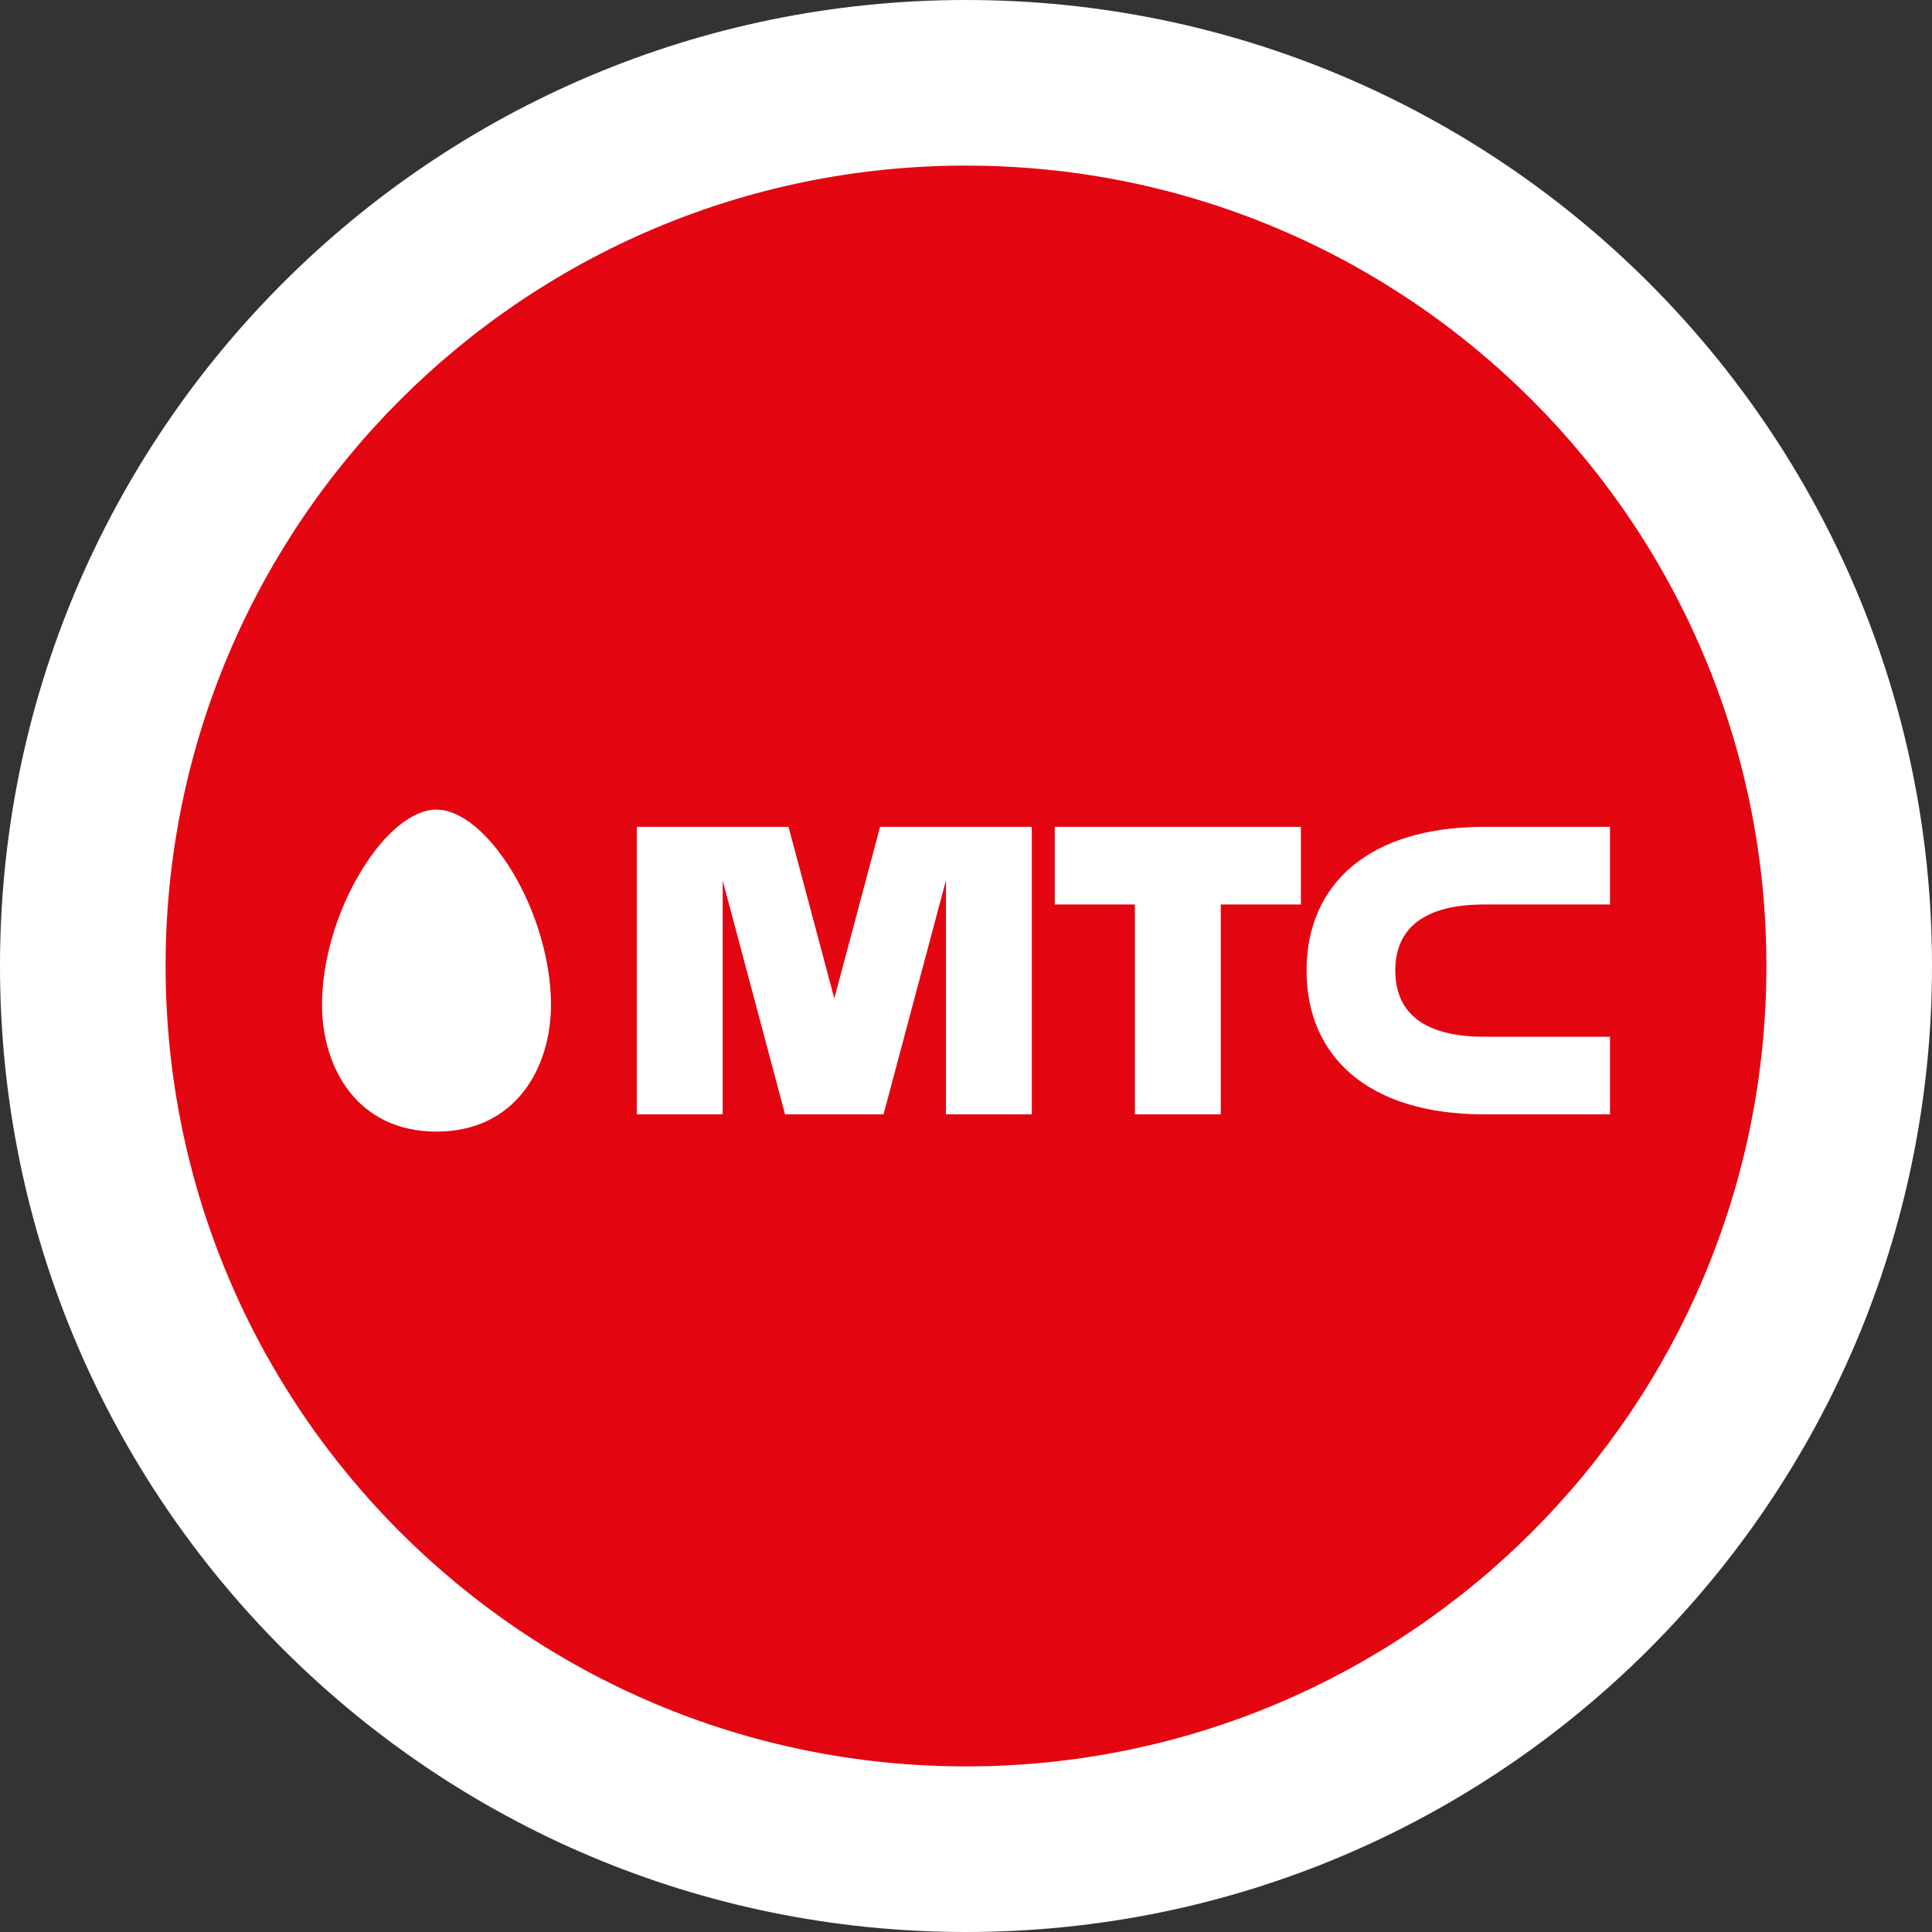 <svg width="210" height="210" viewBox="0 0 210 210" fill="none" xmlns="http://www.w3.org/2000/svg">
<rect x="0" y="0" width="210" height="210" fill="#333333" stroke="none"/>
<path d="M105 210C162.99 210 210 162.99 210 105C210 47.01 162.99 0 105 0C47.01 0 0 47.01 0 105C0 162.99 47.01 210 105 210Z" fill="white"/>
<path d="M105 192C153.049 192 192 153.049 192 105C192 56.951 153.049 18 105 18C56.951 18 18 56.951 18 105C18 153.049 56.951 192 105 192Z" fill="#E30611"/>
<path fill-rule="evenodd" clip-rule="evenodd" d="M35 109.194C35 116.068 38.842 123 47.445 123C56.04 123 59.889 116.068 59.889 109.194C59.889 104.499 58.311 99.093 55.676 94.725C53.114 90.508 50.035 88 47.445 88C44.847 88 41.767 90.508 39.227 94.725C36.58 99.093 35 104.499 35 109.194ZM123.358 98.313H114.646V89.875H141.402V98.313H132.691L132.691 121.125H123.357L123.358 98.313ZM161.31 98.313H175V89.875H161.311C148.733 89.875 142.017 96.156 142.017 105.5C142.017 114.844 148.733 121.125 161.311 121.125H175V112.688H161.31C155.49 112.688 151.662 110.598 151.662 105.5C151.662 100.403 155.49 98.313 161.31 98.313ZM90.685 108.528L95.661 89.875H112.154V121.125H102.821V95.691L96.036 121.125H85.334L78.553 95.707V121.125H69.22V89.875H85.709L90.685 108.528Z" fill="white"/>
</svg>
